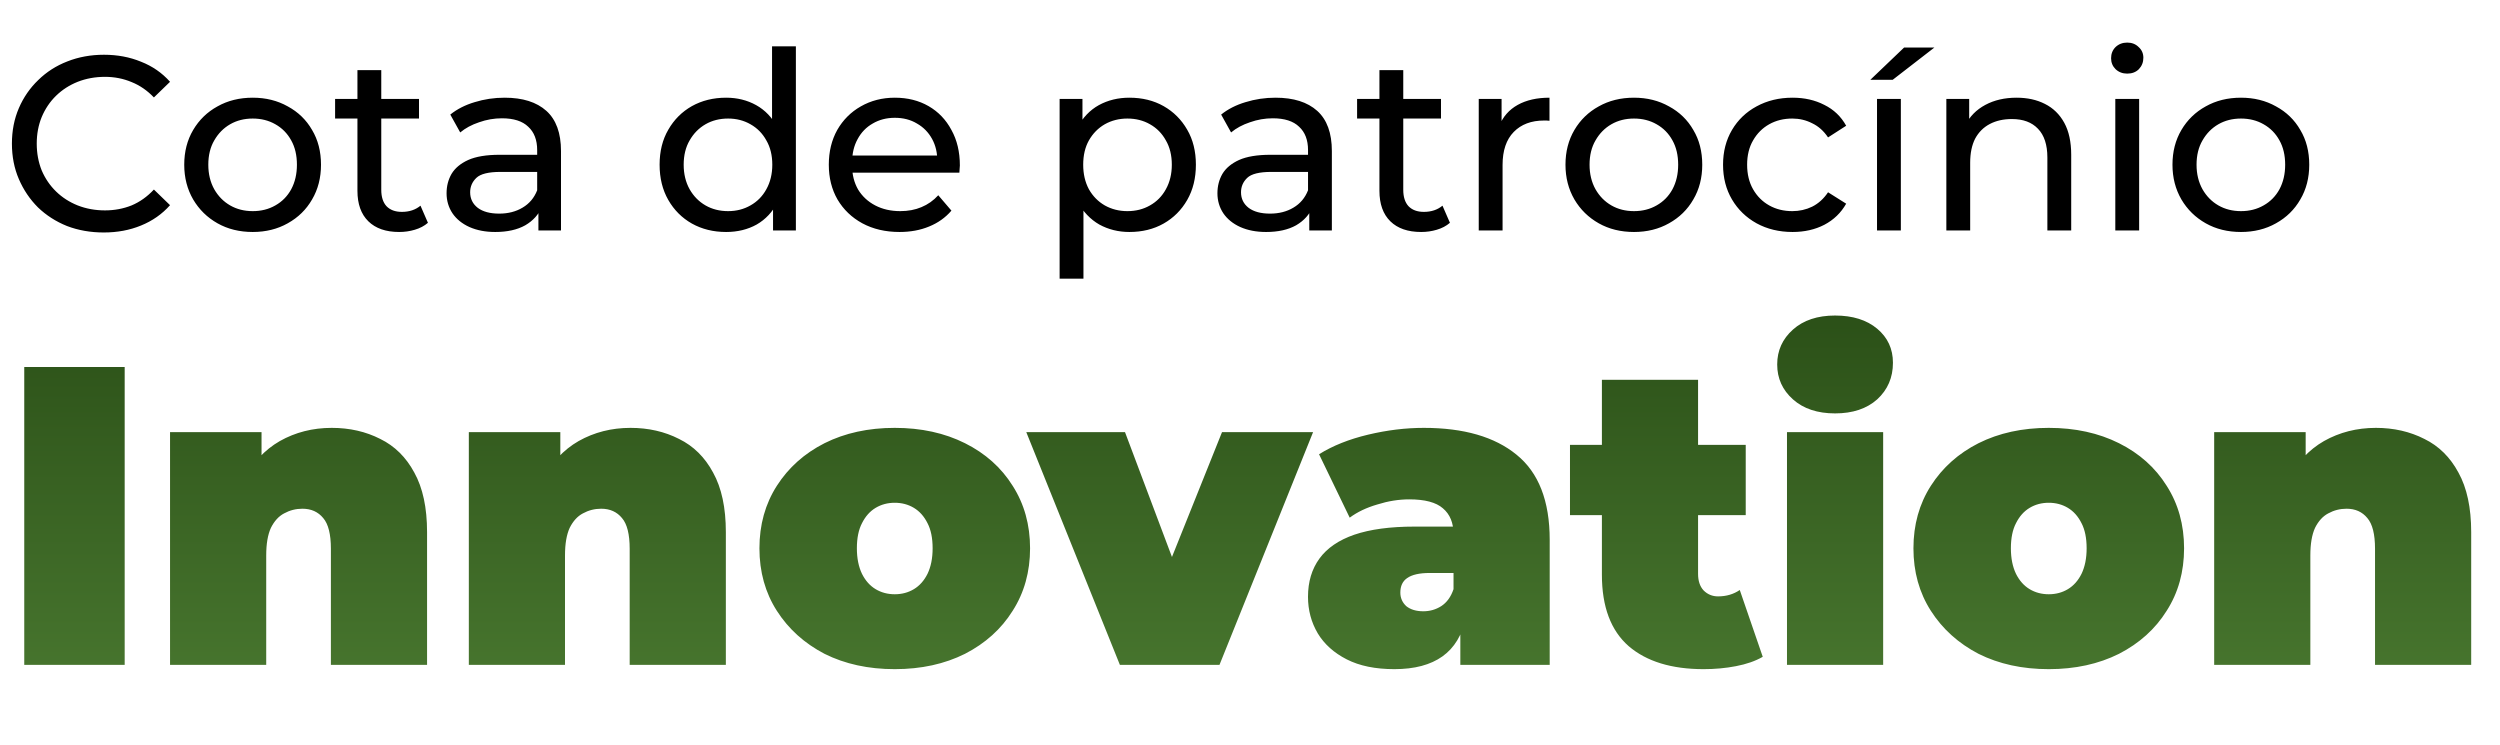 <svg xmlns="http://www.w3.org/2000/svg" width="282" height="84" viewBox="0 0 282 84" fill="none"><path d="M11.704 26.224C10.211 26.224 8.829 25.981 7.56 25.496C6.309 24.992 5.217 24.292 4.284 23.396C3.369 22.481 2.651 21.417 2.128 20.204C1.605 18.991 1.344 17.656 1.344 16.2C1.344 14.744 1.605 13.409 2.128 12.196C2.651 10.983 3.379 9.928 4.312 9.032C5.245 8.117 6.337 7.417 7.588 6.932C8.857 6.428 10.239 6.176 11.732 6.176C13.244 6.176 14.635 6.437 15.904 6.96C17.192 7.464 18.284 8.22 19.18 9.228L17.36 10.992C16.613 10.208 15.773 9.629 14.84 9.256C13.907 8.864 12.908 8.668 11.844 8.668C10.743 8.668 9.716 8.855 8.764 9.228C7.831 9.601 7.019 10.124 6.328 10.796C5.637 11.468 5.096 12.271 4.704 13.204C4.331 14.119 4.144 15.117 4.144 16.2C4.144 17.283 4.331 18.291 4.704 19.224C5.096 20.139 5.637 20.932 6.328 21.604C7.019 22.276 7.831 22.799 8.764 23.172C9.716 23.545 10.743 23.732 11.844 23.732C12.908 23.732 13.907 23.545 14.84 23.172C15.773 22.78 16.613 22.183 17.36 21.38L19.18 23.144C18.284 24.152 17.192 24.917 15.904 25.44C14.635 25.963 13.235 26.224 11.704 26.224ZM28.509 26.168C27.016 26.168 25.691 25.841 24.534 25.188C23.376 24.535 22.462 23.639 21.79 22.5C21.117 21.343 20.782 20.036 20.782 18.58C20.782 17.105 21.117 15.799 21.79 14.66C22.462 13.521 23.376 12.635 24.534 12C25.691 11.347 27.016 11.02 28.509 11.02C29.984 11.02 31.3 11.347 32.458 12C33.633 12.635 34.548 13.521 35.202 14.66C35.873 15.78 36.209 17.087 36.209 18.58C36.209 20.055 35.873 21.361 35.202 22.5C34.548 23.639 33.633 24.535 32.458 25.188C31.3 25.841 29.984 26.168 28.509 26.168ZM28.509 23.816C29.462 23.816 30.311 23.601 31.058 23.172C31.823 22.743 32.42 22.136 32.849 21.352C33.279 20.549 33.493 19.625 33.493 18.58C33.493 17.516 33.279 16.601 32.849 15.836C32.42 15.052 31.823 14.445 31.058 14.016C30.311 13.587 29.462 13.372 28.509 13.372C27.558 13.372 26.708 13.587 25.962 14.016C25.215 14.445 24.617 15.052 24.169 15.836C23.721 16.601 23.497 17.516 23.497 18.58C23.497 19.625 23.721 20.549 24.169 21.352C24.617 22.136 25.215 22.743 25.962 23.172C26.708 23.601 27.558 23.816 28.509 23.816ZM45.023 26.168C43.53 26.168 42.372 25.767 41.551 24.964C40.73 24.161 40.319 23.013 40.319 21.52V7.912H43.007V21.408C43.007 22.211 43.203 22.827 43.595 23.256C44.006 23.685 44.584 23.9 45.331 23.9C46.171 23.9 46.871 23.667 47.431 23.2L48.271 25.132C47.86 25.487 47.366 25.748 46.787 25.916C46.227 26.084 45.639 26.168 45.023 26.168ZM37.799 13.372V11.16H47.263V13.372H37.799ZM60.733 26V22.864L60.593 22.276V16.928C60.593 15.789 60.257 14.912 59.585 14.296C58.931 13.661 57.942 13.344 56.617 13.344C55.739 13.344 54.881 13.493 54.041 13.792C53.201 14.072 52.491 14.455 51.913 14.94L50.793 12.924C51.558 12.308 52.473 11.841 53.537 11.524C54.619 11.188 55.749 11.02 56.925 11.02C58.959 11.02 60.527 11.515 61.629 12.504C62.73 13.493 63.281 15.005 63.281 17.04V26H60.733ZM55.861 26.168C54.759 26.168 53.789 25.981 52.949 25.608C52.127 25.235 51.493 24.721 51.045 24.068C50.597 23.396 50.373 22.64 50.373 21.8C50.373 20.997 50.559 20.269 50.933 19.616C51.325 18.963 51.95 18.44 52.809 18.048C53.686 17.656 54.862 17.46 56.337 17.46H61.041V19.392H56.449C55.105 19.392 54.199 19.616 53.733 20.064C53.266 20.512 53.033 21.053 53.033 21.688C53.033 22.416 53.322 23.004 53.901 23.452C54.479 23.881 55.282 24.096 56.309 24.096C57.317 24.096 58.194 23.872 58.941 23.424C59.706 22.976 60.257 22.323 60.593 21.464L61.125 23.312C60.77 24.189 60.145 24.889 59.249 25.412C58.353 25.916 57.223 26.168 55.861 26.168ZM81.907 26.168C80.469 26.168 79.181 25.851 78.043 25.216C76.923 24.581 76.036 23.695 75.383 22.556C74.729 21.417 74.403 20.092 74.403 18.58C74.403 17.068 74.729 15.752 75.383 14.632C76.036 13.493 76.923 12.607 78.043 11.972C79.181 11.337 80.469 11.02 81.907 11.02C83.157 11.02 84.287 11.3 85.295 11.86C86.303 12.42 87.105 13.26 87.703 14.38C88.319 15.5 88.627 16.9 88.627 18.58C88.627 20.26 88.328 21.66 87.731 22.78C87.152 23.9 86.359 24.749 85.351 25.328C84.343 25.888 83.195 26.168 81.907 26.168ZM82.131 23.816C83.064 23.816 83.904 23.601 84.651 23.172C85.416 22.743 86.013 22.136 86.443 21.352C86.891 20.549 87.115 19.625 87.115 18.58C87.115 17.516 86.891 16.601 86.443 15.836C86.013 15.052 85.416 14.445 84.651 14.016C83.904 13.587 83.064 13.372 82.131 13.372C81.179 13.372 80.329 13.587 79.583 14.016C78.836 14.445 78.239 15.052 77.791 15.836C77.343 16.601 77.119 17.516 77.119 18.58C77.119 19.625 77.343 20.549 77.791 21.352C78.239 22.136 78.836 22.743 79.583 23.172C80.329 23.601 81.179 23.816 82.131 23.816ZM87.199 26V21.996L87.367 18.552L87.087 15.108V5.224H89.775V26H87.199ZM101.469 26.168C99.882 26.168 98.482 25.841 97.269 25.188C96.074 24.535 95.141 23.639 94.469 22.5C93.815 21.361 93.489 20.055 93.489 18.58C93.489 17.105 93.806 15.799 94.441 14.66C95.094 13.521 95.981 12.635 97.1 12C98.239 11.347 99.518 11.02 100.937 11.02C102.374 11.02 103.643 11.337 104.745 11.972C105.846 12.607 106.705 13.503 107.321 14.66C107.955 15.799 108.273 17.133 108.273 18.664C108.273 18.776 108.263 18.907 108.245 19.056C108.245 19.205 108.235 19.345 108.217 19.476H95.588V17.544H106.817L105.725 18.216C105.743 17.264 105.547 16.415 105.137 15.668C104.726 14.921 104.157 14.343 103.429 13.932C102.719 13.503 101.889 13.288 100.937 13.288C100.003 13.288 99.172 13.503 98.445 13.932C97.716 14.343 97.147 14.931 96.737 15.696C96.326 16.443 96.121 17.301 96.121 18.272V18.72C96.121 19.709 96.344 20.596 96.793 21.38C97.259 22.145 97.903 22.743 98.725 23.172C99.546 23.601 100.489 23.816 101.553 23.816C102.43 23.816 103.223 23.667 103.933 23.368C104.661 23.069 105.295 22.621 105.837 22.024L107.321 23.76C106.649 24.544 105.809 25.141 104.801 25.552C103.811 25.963 102.701 26.168 101.469 26.168ZM127.393 26.168C126.161 26.168 125.031 25.888 124.005 25.328C122.997 24.749 122.185 23.9 121.569 22.78C120.971 21.66 120.673 20.26 120.673 18.58C120.673 16.9 120.962 15.5 121.541 14.38C122.138 13.26 122.941 12.42 123.949 11.86C124.975 11.3 126.123 11.02 127.393 11.02C128.849 11.02 130.137 11.337 131.257 11.972C132.377 12.607 133.263 13.493 133.917 14.632C134.57 15.752 134.897 17.068 134.897 18.58C134.897 20.092 134.57 21.417 133.917 22.556C133.263 23.695 132.377 24.581 131.257 25.216C130.137 25.851 128.849 26.168 127.393 26.168ZM119.525 31.432V11.16H122.101V15.164L121.933 18.608L122.213 22.052V31.432H119.525ZM127.169 23.816C128.121 23.816 128.97 23.601 129.717 23.172C130.482 22.743 131.079 22.136 131.509 21.352C131.957 20.549 132.181 19.625 132.181 18.58C132.181 17.516 131.957 16.601 131.509 15.836C131.079 15.052 130.482 14.445 129.717 14.016C128.97 13.587 128.121 13.372 127.169 13.372C126.235 13.372 125.386 13.587 124.621 14.016C123.874 14.445 123.277 15.052 122.829 15.836C122.399 16.601 122.185 17.516 122.185 18.58C122.185 19.625 122.399 20.549 122.829 21.352C123.277 22.136 123.874 22.743 124.621 23.172C125.386 23.601 126.235 23.816 127.169 23.816ZM147.686 26V22.864L147.546 22.276V16.928C147.546 15.789 147.21 14.912 146.538 14.296C145.884 13.661 144.895 13.344 143.57 13.344C142.692 13.344 141.834 13.493 140.994 13.792C140.154 14.072 139.444 14.455 138.866 14.94L137.746 12.924C138.511 12.308 139.426 11.841 140.49 11.524C141.572 11.188 142.702 11.02 143.878 11.02C145.912 11.02 147.48 11.515 148.582 12.504C149.683 13.493 150.234 15.005 150.234 17.04V26H147.686ZM142.814 26.168C141.712 26.168 140.742 25.981 139.902 25.608C139.08 25.235 138.446 24.721 137.998 24.068C137.55 23.396 137.326 22.64 137.326 21.8C137.326 20.997 137.512 20.269 137.886 19.616C138.278 18.963 138.903 18.44 139.762 18.048C140.639 17.656 141.815 17.46 143.29 17.46H147.994V19.392H143.402C142.058 19.392 141.152 19.616 140.686 20.064C140.219 20.512 139.986 21.053 139.986 21.688C139.986 22.416 140.275 23.004 140.854 23.452C141.432 23.881 142.235 24.096 143.262 24.096C144.27 24.096 145.147 23.872 145.894 23.424C146.659 22.976 147.21 22.323 147.546 21.464L148.078 23.312C147.723 24.189 147.098 24.889 146.202 25.412C145.306 25.916 144.176 26.168 142.814 26.168ZM160.304 26.168C158.811 26.168 157.653 25.767 156.832 24.964C156.011 24.161 155.6 23.013 155.6 21.52V7.912H158.288V21.408C158.288 22.211 158.484 22.827 158.876 23.256C159.287 23.685 159.865 23.9 160.612 23.9C161.452 23.9 162.152 23.667 162.712 23.2L163.552 25.132C163.141 25.487 162.647 25.748 162.068 25.916C161.508 26.084 160.92 26.168 160.304 26.168ZM153.08 13.372V11.16H162.544V13.372H153.08ZM166.802 26V11.16H169.378V15.192L169.126 14.184C169.537 13.157 170.227 12.373 171.198 11.832C172.169 11.291 173.363 11.02 174.782 11.02V13.624C174.67 13.605 174.558 13.596 174.446 13.596C174.353 13.596 174.259 13.596 174.166 13.596C172.729 13.596 171.59 14.025 170.75 14.884C169.91 15.743 169.49 16.984 169.49 18.608V26H166.802ZM184.314 26.168C182.821 26.168 181.495 25.841 180.338 25.188C179.181 24.535 178.266 23.639 177.594 22.5C176.922 21.343 176.586 20.036 176.586 18.58C176.586 17.105 176.922 15.799 177.594 14.66C178.266 13.521 179.181 12.635 180.338 12C181.495 11.347 182.821 11.02 184.314 11.02C185.789 11.02 187.105 11.347 188.262 12C189.438 12.635 190.353 13.521 191.006 14.66C191.678 15.78 192.014 17.087 192.014 18.58C192.014 20.055 191.678 21.361 191.006 22.5C190.353 23.639 189.438 24.535 188.262 25.188C187.105 25.841 185.789 26.168 184.314 26.168ZM184.314 23.816C185.266 23.816 186.115 23.601 186.862 23.172C187.627 22.743 188.225 22.136 188.654 21.352C189.083 20.549 189.298 19.625 189.298 18.58C189.298 17.516 189.083 16.601 188.654 15.836C188.225 15.052 187.627 14.445 186.862 14.016C186.115 13.587 185.266 13.372 184.314 13.372C183.362 13.372 182.513 13.587 181.766 14.016C181.019 14.445 180.422 15.052 179.974 15.836C179.526 16.601 179.302 17.516 179.302 18.58C179.302 19.625 179.526 20.549 179.974 21.352C180.422 22.136 181.019 22.743 181.766 23.172C182.513 23.601 183.362 23.816 184.314 23.816ZM202.2 26.168C200.688 26.168 199.334 25.841 198.14 25.188C196.964 24.535 196.04 23.639 195.368 22.5C194.696 21.361 194.36 20.055 194.36 18.58C194.36 17.105 194.696 15.799 195.368 14.66C196.04 13.521 196.964 12.635 198.14 12C199.334 11.347 200.688 11.02 202.2 11.02C203.544 11.02 204.738 11.291 205.784 11.832C206.848 12.355 207.669 13.139 208.248 14.184L206.204 15.5C205.718 14.772 205.121 14.24 204.412 13.904C203.721 13.549 202.974 13.372 202.172 13.372C201.201 13.372 200.333 13.587 199.568 14.016C198.802 14.445 198.196 15.052 197.748 15.836C197.3 16.601 197.076 17.516 197.076 18.58C197.076 19.644 197.3 20.568 197.748 21.352C198.196 22.136 198.802 22.743 199.568 23.172C200.333 23.601 201.201 23.816 202.172 23.816C202.974 23.816 203.721 23.648 204.412 23.312C205.121 22.957 205.718 22.416 206.204 21.688L208.248 22.976C207.669 24.003 206.848 24.796 205.784 25.356C204.738 25.897 203.544 26.168 202.2 26.168ZM211.728 26V11.16H214.416V26H211.728ZM210.972 9.004L214.78 5.364H218.196L213.492 9.004H210.972ZM227.472 11.02C228.685 11.02 229.749 11.253 230.664 11.72C231.597 12.187 232.325 12.896 232.848 13.848C233.371 14.8 233.632 16.004 233.632 17.46V26H230.944V17.768C230.944 16.331 230.589 15.248 229.88 14.52C229.189 13.792 228.209 13.428 226.94 13.428C225.988 13.428 225.157 13.615 224.448 13.988C223.739 14.361 223.188 14.912 222.796 15.64C222.423 16.368 222.236 17.273 222.236 18.356V26H219.548V11.16H222.124V15.164L221.704 14.1C222.189 13.129 222.936 12.373 223.944 11.832C224.952 11.291 226.128 11.02 227.472 11.02ZM238.607 26V11.16H241.295V26H238.607ZM239.951 8.304C239.428 8.304 238.989 8.136 238.635 7.8C238.299 7.464 238.131 7.053 238.131 6.568C238.131 6.064 238.299 5.644 238.635 5.308C238.989 4.972 239.428 4.804 239.951 4.804C240.473 4.804 240.903 4.972 241.239 5.308C241.593 5.625 241.771 6.027 241.771 6.512C241.771 7.016 241.603 7.445 241.267 7.8C240.931 8.136 240.492 8.304 239.951 8.304ZM252.783 26.168C251.29 26.168 249.964 25.841 248.807 25.188C247.65 24.535 246.735 23.639 246.063 22.5C245.391 21.343 245.055 20.036 245.055 18.58C245.055 17.105 245.391 15.799 246.063 14.66C246.735 13.521 247.65 12.635 248.807 12C249.964 11.347 251.29 11.02 252.783 11.02C254.258 11.02 255.574 11.347 256.731 12C257.907 12.635 258.822 13.521 259.475 14.66C260.147 15.78 260.483 17.087 260.483 18.58C260.483 20.055 260.147 21.361 259.475 22.5C258.822 23.639 257.907 24.535 256.731 25.188C255.574 25.841 254.258 26.168 252.783 26.168ZM252.783 23.816C253.735 23.816 254.584 23.601 255.331 23.172C256.096 22.743 256.694 22.136 257.123 21.352C257.552 20.549 257.767 19.625 257.767 18.58C257.767 17.516 257.552 16.601 257.123 15.836C256.694 15.052 256.096 14.445 255.331 14.016C254.584 13.587 253.735 13.372 252.783 13.372C251.831 13.372 250.982 13.587 250.235 14.016C249.488 14.445 248.891 15.052 248.443 15.836C247.995 16.601 247.771 17.516 247.771 18.58C247.771 19.625 247.995 20.549 248.443 21.352C248.891 22.136 249.488 22.743 250.235 23.172C250.982 23.601 251.831 23.816 252.783 23.816Z" fill="black"></path><path d="M2.736 75V41.4H14.064V75H2.736ZM37.421 48.264C39.437 48.264 41.261 48.68 42.893 49.512C44.525 50.312 45.805 51.576 46.733 53.304C47.693 55.032 48.173 57.272 48.173 60.024V75H37.325V61.896C37.325 60.264 37.037 59.112 36.461 58.44C35.885 57.736 35.101 57.384 34.109 57.384C33.373 57.384 32.685 57.56 32.045 57.912C31.437 58.232 30.941 58.776 30.557 59.544C30.205 60.312 30.029 61.352 30.029 62.664V75H19.181V48.744H29.501V56.424L27.437 54.216C28.461 52.232 29.837 50.744 31.565 49.752C33.325 48.76 35.277 48.264 37.421 48.264ZM71.124 48.264C73.14 48.264 74.964 48.68 76.596 49.512C78.228 50.312 79.508 51.576 80.436 53.304C81.396 55.032 81.876 57.272 81.876 60.024V75H71.028V61.896C71.028 60.264 70.74 59.112 70.164 58.44C69.588 57.736 68.804 57.384 67.812 57.384C67.076 57.384 66.388 57.56 65.748 57.912C65.14 58.232 64.644 58.776 64.26 59.544C63.908 60.312 63.732 61.352 63.732 62.664V75H52.884V48.744H63.204V56.424L61.14 54.216C62.164 52.232 63.54 50.744 65.268 49.752C67.028 48.76 68.98 48.264 71.124 48.264ZM100.928 75.48C97.952 75.48 95.312 74.904 93.008 73.752C90.736 72.568 88.944 70.952 87.632 68.904C86.32 66.856 85.664 64.504 85.664 61.848C85.664 59.192 86.32 56.84 87.632 54.792C88.944 52.744 90.736 51.144 93.008 49.992C95.312 48.84 97.952 48.264 100.928 48.264C103.904 48.264 106.544 48.84 108.848 49.992C111.152 51.144 112.944 52.744 114.224 54.792C115.536 56.84 116.192 59.192 116.192 61.848C116.192 64.504 115.536 66.856 114.224 68.904C112.944 70.952 111.152 72.568 108.848 73.752C106.544 74.904 103.904 75.48 100.928 75.48ZM100.928 67.032C101.728 67.032 102.448 66.84 103.088 66.456C103.728 66.072 104.24 65.496 104.624 64.728C105.008 63.928 105.2 62.968 105.2 61.848C105.2 60.696 105.008 59.752 104.624 59.016C104.24 58.248 103.728 57.672 103.088 57.288C102.448 56.904 101.728 56.712 100.928 56.712C100.128 56.712 99.408 56.904 98.768 57.288C98.128 57.672 97.616 58.248 97.232 59.016C96.848 59.752 96.656 60.696 96.656 61.848C96.656 62.968 96.848 63.928 97.232 64.728C97.616 65.496 98.128 66.072 98.768 66.456C99.408 66.84 100.128 67.032 100.928 67.032ZM126.324 75L115.764 48.744H126.9L134.916 70.056H129.3L137.844 48.744H148.116L137.556 75H126.324ZM164.726 75V70.344L163.958 69.096V60.264C163.958 58.984 163.558 58.008 162.758 57.336C161.99 56.664 160.726 56.328 158.966 56.328C157.782 56.328 156.582 56.52 155.366 56.904C154.15 57.256 153.11 57.752 152.246 58.392L148.79 51.24C150.326 50.28 152.166 49.544 154.31 49.032C156.454 48.52 158.55 48.264 160.598 48.264C165.11 48.264 168.598 49.272 171.062 51.288C173.558 53.304 174.806 56.504 174.806 60.888V75H164.726ZM157.286 75.48C155.142 75.48 153.35 75.112 151.91 74.376C150.47 73.64 149.382 72.664 148.646 71.448C147.91 70.2 147.542 68.824 147.542 67.32C147.542 65.624 147.974 64.184 148.838 63C149.702 61.816 151.014 60.92 152.773 60.312C154.566 59.704 156.822 59.4 159.542 59.4H165.014V64.632H161.27C160.118 64.632 159.27 64.824 158.726 65.208C158.214 65.56 157.958 66.104 157.958 66.84C157.958 67.448 158.182 67.96 158.63 68.376C159.11 68.76 159.75 68.952 160.549 68.952C161.286 68.952 161.958 68.76 162.566 68.376C163.206 67.96 163.67 67.32 163.958 66.456L165.35 69.672C164.934 71.624 164.054 73.08 162.71 74.04C161.366 75 159.558 75.48 157.286 75.48ZM192.166 75.48C188.55 75.48 185.734 74.616 183.718 72.888C181.702 71.128 180.694 68.44 180.694 64.824V42.84H191.542V64.728C191.542 65.528 191.75 66.152 192.166 66.6C192.614 67.048 193.158 67.272 193.798 67.272C194.726 67.272 195.542 67.032 196.246 66.552L198.838 74.088C198.006 74.568 196.998 74.92 195.814 75.144C194.662 75.368 193.446 75.48 192.166 75.48ZM177.094 58.104V50.184H196.918V58.104H177.094ZM201.572 75V48.744H212.42V75H201.572ZM206.996 46.632C205.012 46.632 203.428 46.104 202.244 45.048C201.06 43.992 200.468 42.68 200.468 41.112C200.468 39.544 201.06 38.232 202.244 37.176C203.428 36.12 205.012 35.592 206.996 35.592C208.98 35.592 210.564 36.088 211.748 37.08C212.932 38.072 213.524 39.352 213.524 40.92C213.524 42.584 212.932 43.96 211.748 45.048C210.564 46.104 208.98 46.632 206.996 46.632ZM231.1 75.48C228.124 75.48 225.484 74.904 223.18 73.752C220.908 72.568 219.116 70.952 217.804 68.904C216.492 66.856 215.836 64.504 215.836 61.848C215.836 59.192 216.492 56.84 217.804 54.792C219.116 52.744 220.908 51.144 223.18 49.992C225.484 48.84 228.124 48.264 231.1 48.264C234.076 48.264 236.716 48.84 239.02 49.992C241.324 51.144 243.116 52.744 244.396 54.792C245.708 56.84 246.364 59.192 246.364 61.848C246.364 64.504 245.708 66.856 244.396 68.904C243.116 70.952 241.324 72.568 239.02 73.752C236.716 74.904 234.076 75.48 231.1 75.48ZM231.1 67.032C231.9 67.032 232.62 66.84 233.26 66.456C233.9 66.072 234.412 65.496 234.796 64.728C235.18 63.928 235.372 62.968 235.372 61.848C235.372 60.696 235.18 59.752 234.796 59.016C234.412 58.248 233.9 57.672 233.26 57.288C232.62 56.904 231.9 56.712 231.1 56.712C230.3 56.712 229.58 56.904 228.94 57.288C228.3 57.672 227.788 58.248 227.404 59.016C227.02 59.752 226.828 60.696 226.828 61.848C226.828 62.968 227.02 63.928 227.404 64.728C227.788 65.496 228.3 66.072 228.94 66.456C229.58 66.84 230.3 67.032 231.1 67.032ZM267.999 48.264C270.015 48.264 271.839 48.68 273.471 49.512C275.103 50.312 276.383 51.576 277.311 53.304C278.271 55.032 278.751 57.272 278.751 60.024V75H267.903V61.896C267.903 60.264 267.615 59.112 267.039 58.44C266.463 57.736 265.679 57.384 264.687 57.384C263.951 57.384 263.263 57.56 262.623 57.912C262.015 58.232 261.519 58.776 261.135 59.544C260.783 60.312 260.607 61.352 260.607 62.664V75H249.759V48.744H260.079V56.424L258.015 54.216C259.039 52.232 260.415 50.744 262.143 49.752C263.903 48.76 265.855 48.264 267.999 48.264Z" fill="url(#paint0_linear_4217_1984)"></path><defs><linearGradient id="paint0_linear_4217_1984" x1="141" y1="31" x2="141" y2="84" gradientUnits="userSpaceOnUse"><stop stop-color="#284C15"></stop><stop offset="1" stop-color="#4C7C32"></stop></linearGradient></defs></svg>